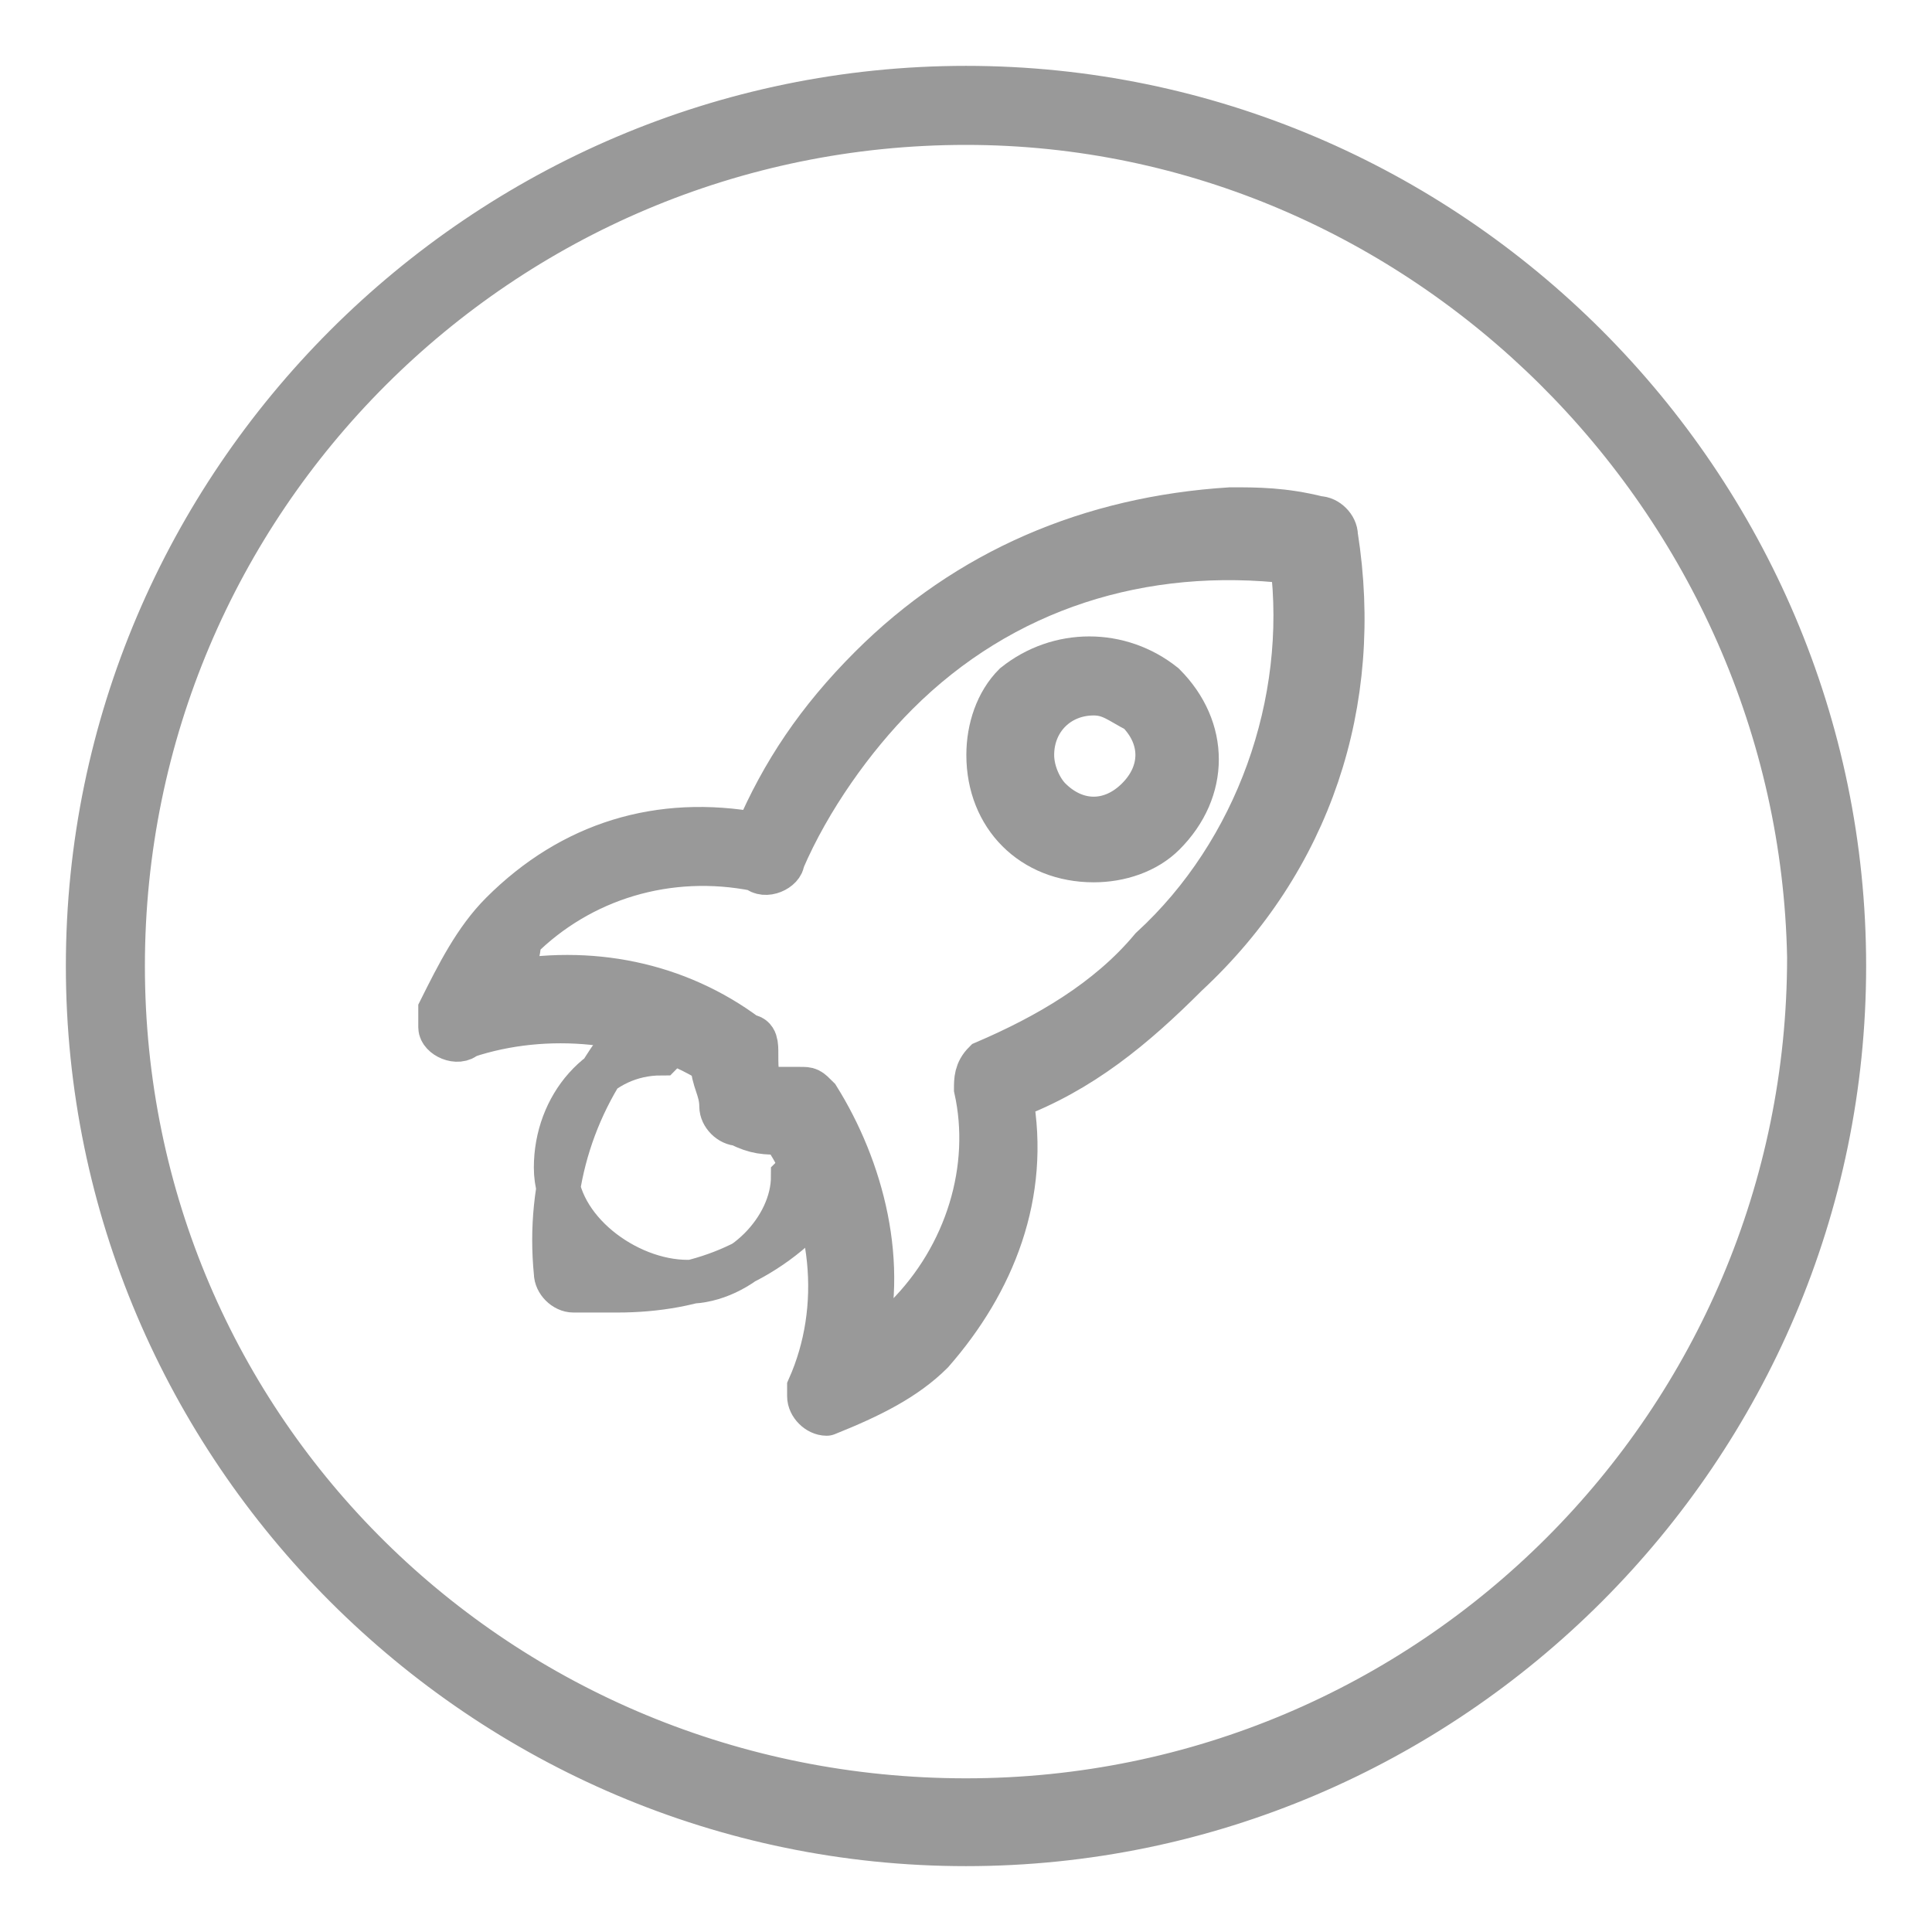 <?xml version="1.0" encoding="utf-8"?>
<!-- Generator: Adobe Illustrator 23.1.1, SVG Export Plug-In . SVG Version: 6.00 Build 0)  -->
<svg version="1.1" id="Livello_1" xmlns="http://www.w3.org/2000/svg" xmlns:xlink="http://www.w3.org/1999/xlink" x="0px" y="0px"
	 viewBox="0 0 22 22" style="enable-background:new 0 0 22 22;" xml:space="preserve">
<style type="text/css">
	.st0{display:none;}
	.st1{display:inline;}
	.st2{fill:none;stroke:#FFFFFF;}
	.st3{fill:#FFFFFF;stroke:#999999;stroke-width:0.5;}
	.st4{fill:#999999;stroke:#999999;stroke-width:0.5;}
</style>
<g id="Layer_4" transform="translate(0.5 0.5)" class="st0">
	<g id="Group_73" class="st1">
		<g id="Group_72">
			<path id="Path_129" class="st2" d="M10.5,20.5c-5.5,0-10-4.5-10-10s4.5-10,10-10s10,4.5,10,10C20.5,16,16,20.5,10.5,20.5z
				 M10.5,0.9c-5.3,0-9.6,4.3-9.6,9.6S5.2,20,10.5,20s9.6-4.3,9.6-9.6C20,5.2,15.7,0.9,10.5,0.9z"/>
		</g>
	</g>
</g>
<g id="Layer_3" transform="translate(9.675 8.363)" class="st0">
	<g id="Group_76" class="st1">
		<g id="Group_74">
			<path id="Path_130" class="st2" d="M1.3,7.7c-0.1,0-0.1,0-0.1-0.1C1,7.5-3,4.1-3,1.8c0-2.4,1.9-4.3,4.3-4.3
				c2.4,0,4.3,1.9,4.3,4.3c0,2.3-4,5.7-4.1,5.9C1.4,7.7,1.3,7.7,1.3,7.7L1.3,7.7z M1.3-2c-2.1,0-3.8,1.7-3.8,3.8
				c0,1.9,3.1,4.8,3.8,5.4C2,6.6,5.1,3.7,5.1,1.8C5.1-0.3,3.4-2,1.3-2z"/>
		</g>
		<g id="Group_75" transform="translate(3.676 3.676)">
			<path id="Path_131" class="st2" d="M-2.4,0.1c-1.1,0-2-0.9-2-2c0-1.1,0.9-2,2-2c1.1,0,2,0.9,2,2l0,0C-0.4-0.8-1.3,0.1-2.4,0.1z
				 M-2.4-3.4c-0.8,0-1.5,0.7-1.5,1.5c0,0.8,0.7,1.5,1.5,1.5S-0.8-1-0.8-1.9C-0.9-2.7-1.5-3.4-2.4-3.4z"/>
		</g>
	</g>
</g>
<g id="Layer_4_1_" transform="translate(0.5 0.5)" class="st0">
	<g id="Group_95" class="st1">
		<g id="Group_94">
			<path id="Path_142" class="st3" d="M10.5,20.5c-5.5,0-10-4.5-10-10s4.5-10,10-10s10,4.5,10,10C20.5,16,16,20.5,10.5,20.5z
				 M10.5,0.9c-5.3,0-9.6,4.3-9.6,9.6S5.2,20,10.5,20s9.6-4.3,9.6-9.6C20,5.2,15.7,0.9,10.5,0.9z"/>
		</g>
	</g>
</g>
<g id="Layer_3_1_" transform="translate(10.204 9.88)" class="st0">
	<g id="Group_103" class="st1">
		<g id="Group_96" transform="translate(0 4.744)">
			<path id="Path_143" class="st3" d="M-2-2.5c-0.6,0-1.2-0.5-1.2-1.2S-2.6-4.8-2-4.8s1.2,0.5,1.2,1.2C-0.8-3-1.4-2.5-2-2.5z
				 M-2-4.5c-0.5,0-0.8,0.4-0.8,0.8S-2.5-2.8-2-2.8s0.8-0.4,0.8-0.8v0C-1.2-4.1-1.5-4.5-2-4.5z"/>
		</g>
		<g id="Group_99" transform="translate(8.841)">
			<g id="Group_97">
				<path id="Path_144" class="st3" d="M-5.3-0.7c-0.6,0-1.2-0.5-1.2-1.2S-6-3-5.3-3s1.2,0.5,1.2,1.2c0,0,0,0,0,0
					C-4.1-1.2-4.7-0.7-5.3-0.7L-5.3-0.7z M-5.3-2.7c-0.5,0-0.8,0.4-0.8,0.8s0.4,0.8,0.8,0.8c0.5,0,0.8-0.4,0.8-0.8
					C-4.5-2.3-4.9-2.7-5.3-2.7L-5.3-2.7z"/>
			</g>
			<g id="Group_98" transform="translate(0 9.489)">
				<path id="Path_145" class="st3" d="M-5.3-4.3c-0.6,0-1.2-0.5-1.2-1.2S-6-6.6-5.3-6.6s1.2,0.5,1.2,1.2C-4.1-4.8-4.7-4.3-5.3-4.3z
					 M-5.3-6.3c-0.5,0-0.8,0.4-0.8,0.8s0.4,0.8,0.8,0.8S-4.5-5-4.5-5.4v0C-4.5-5.9-4.9-6.3-5.3-6.3z"/>
			</g>
		</g>
		<g id="Group_102" transform="translate(3.125 2.44)">
			<g id="Group_100" transform="translate(0 4.529)">
				<path id="Path_146" class="st3" d="M-0.6-3.3C-0.7-3.3-0.7-3.3-0.6-3.3l-3.6-2.1c-0.1-0.1-0.1-0.2-0.1-0.2
					c0-0.1,0.1-0.1,0.2-0.1l3.5,2c0.1,0,0.1,0.2,0.1,0.2C-0.5-3.3-0.6-3.3-0.6-3.3L-0.6-3.3z"/>
			</g>
			<g id="Group_101">
				<path id="Path_147" class="st3" d="M-4.2-1.6c-0.1,0-0.2-0.1-0.2-0.2c0-0.1,0-0.1,0.1-0.1l3.5-2C-0.6-4-0.5-4-0.5-3.9
					c0.1,0.1,0,0.2-0.1,0.2c0,0,0,0,0,0L-4.2-1.6C-4.1-1.6-4.1-1.6-4.2-1.6L-4.2-1.6z"/>
			</g>
		</g>
	</g>
</g>
<g id="Layer_4_2_" transform="translate(0.5 0.5)">
	<g id="Group_114">
		<g id="Group_113">
			<path id="Path_153" class="st4" d="M10.5,20.5c-5.5,0-10-4.5-10-10s4.5-10,10-10s10,4.5,10,10C20.5,16,16,20.5,10.5,20.5z
				 M10.5,0.9c-5.3,0-9.6,4.3-9.6,9.6S5.2,20,10.5,20s9.6-4.3,9.6-9.6C20,5.2,15.7,0.9,10.5,0.9z"/>
		</g>
	</g>
</g>
<g id="Layer_3_2_" transform="translate(6.913 8.299)">
	<g id="Group_118">
		<g id="Group_115">
			<path id="Path_154" class="st4" d="M2.5,7.8c-0.1,0-0.2-0.1-0.2-0.2c0,0,0-0.1,0-0.1c0.4-0.9,0.3-2-0.3-2.9c-0.2,0-0.3,0-0.5-0.1
				c-0.1,0-0.2-0.1-0.2-0.2c0-0.2-0.1-0.3-0.1-0.5C0.4,3.3-0.7,3.2-1.6,3.5c-0.1,0.1-0.3,0-0.3-0.1c0-0.1,0-0.1,0-0.2
				c0.2-0.4,0.4-0.8,0.7-1.1c0.8-0.8,1.8-1.1,2.9-0.9C2,0.5,2.4-0.1,3-0.7c1.1-1.1,2.5-1.7,4.1-1.8c0.3,0,0.6,0,1,0.1
				c0.1,0,0.2,0.1,0.2,0.2c0.3,1.9-0.3,3.7-1.7,5C6,3.4,5.4,3.9,4.6,4.2c0.2,1.1-0.2,2.1-0.9,2.9C3.4,7.4,3,7.6,2.5,7.8
				C2.6,7.8,2.6,7.8,2.5,7.8L2.5,7.8z M1.8,4.1c0.1,0,0.2,0,0.4,0c0.1,0,0.1,0,0.2,0.1C2.9,5,3.2,6.1,2.9,7.1C3.1,7,3.2,6.9,3.4,6.7
				C4.1,6,4.4,5,4.2,4.1c0-0.1,0-0.2,0.1-0.3C5,3.5,5.7,3.1,6.2,2.5C7.4,1.4,8-0.3,7.8-1.9C6.1-2.1,4.5-1.6,3.3-0.4
				c-0.5,0.5-1,1.2-1.3,1.9c0,0.1-0.2,0.2-0.3,0.1c-1-0.2-2,0.1-2.7,0.8C-1,2.6-1.1,2.8-1.2,2.9c1-0.2,2,0,2.8,0.6
				c0.1,0,0.1,0.1,0.1,0.2C1.7,3.9,1.7,4,1.8,4.1L1.8,4.1z"/>
		</g>
		<g id="Group_116" transform="translate(10.041 2.598)">
			<path id="Path_155" class="st4" d="M-4.5-1.1c-0.7,0-1.2-0.5-1.2-1.2c0-0.3,0.1-0.6,0.3-0.8c0.5-0.4,1.2-0.4,1.7,0
				c0.5,0.5,0.5,1.2,0,1.7C-3.9-1.2-4.2-1.1-4.5-1.1L-4.5-1.1z M-4.5-3c-0.4,0-0.7,0.3-0.7,0.7c0,0.2,0.1,0.4,0.2,0.5
				c0.3,0.3,0.7,0.3,1,0c0.3-0.3,0.3-0.7,0-1C-4.2-2.9-4.3-3-4.5-3L-4.5-3z"/>
		</g>
		<g id="Group_117" transform="translate(2.216 9.297)">
			<path id="Path_156" class="st4" d="M-2.1-2.9c-0.2,0-0.3,0-0.5,0c-0.1,0-0.2-0.1-0.2-0.2c-0.1-1,0.2-2,0.9-2.8
				c0.1-0.1,0.2-0.1,0.3,0c0.1,0.1,0.1,0.2,0,0.3c-0.7,0-1.2,0.6-1.2,1.3S-2-3-1.3-3c0.6,0,1.2-0.6,1.2-1.2c0.1-0.1,0.2-0.1,0.3,0
				c0.1,0.1,0.1,0.2,0,0.3C-0.4-3.2-1.2-2.9-2.1-2.9L-2.1-2.9z"/>
		</g>
	</g>
</g>
</svg>
